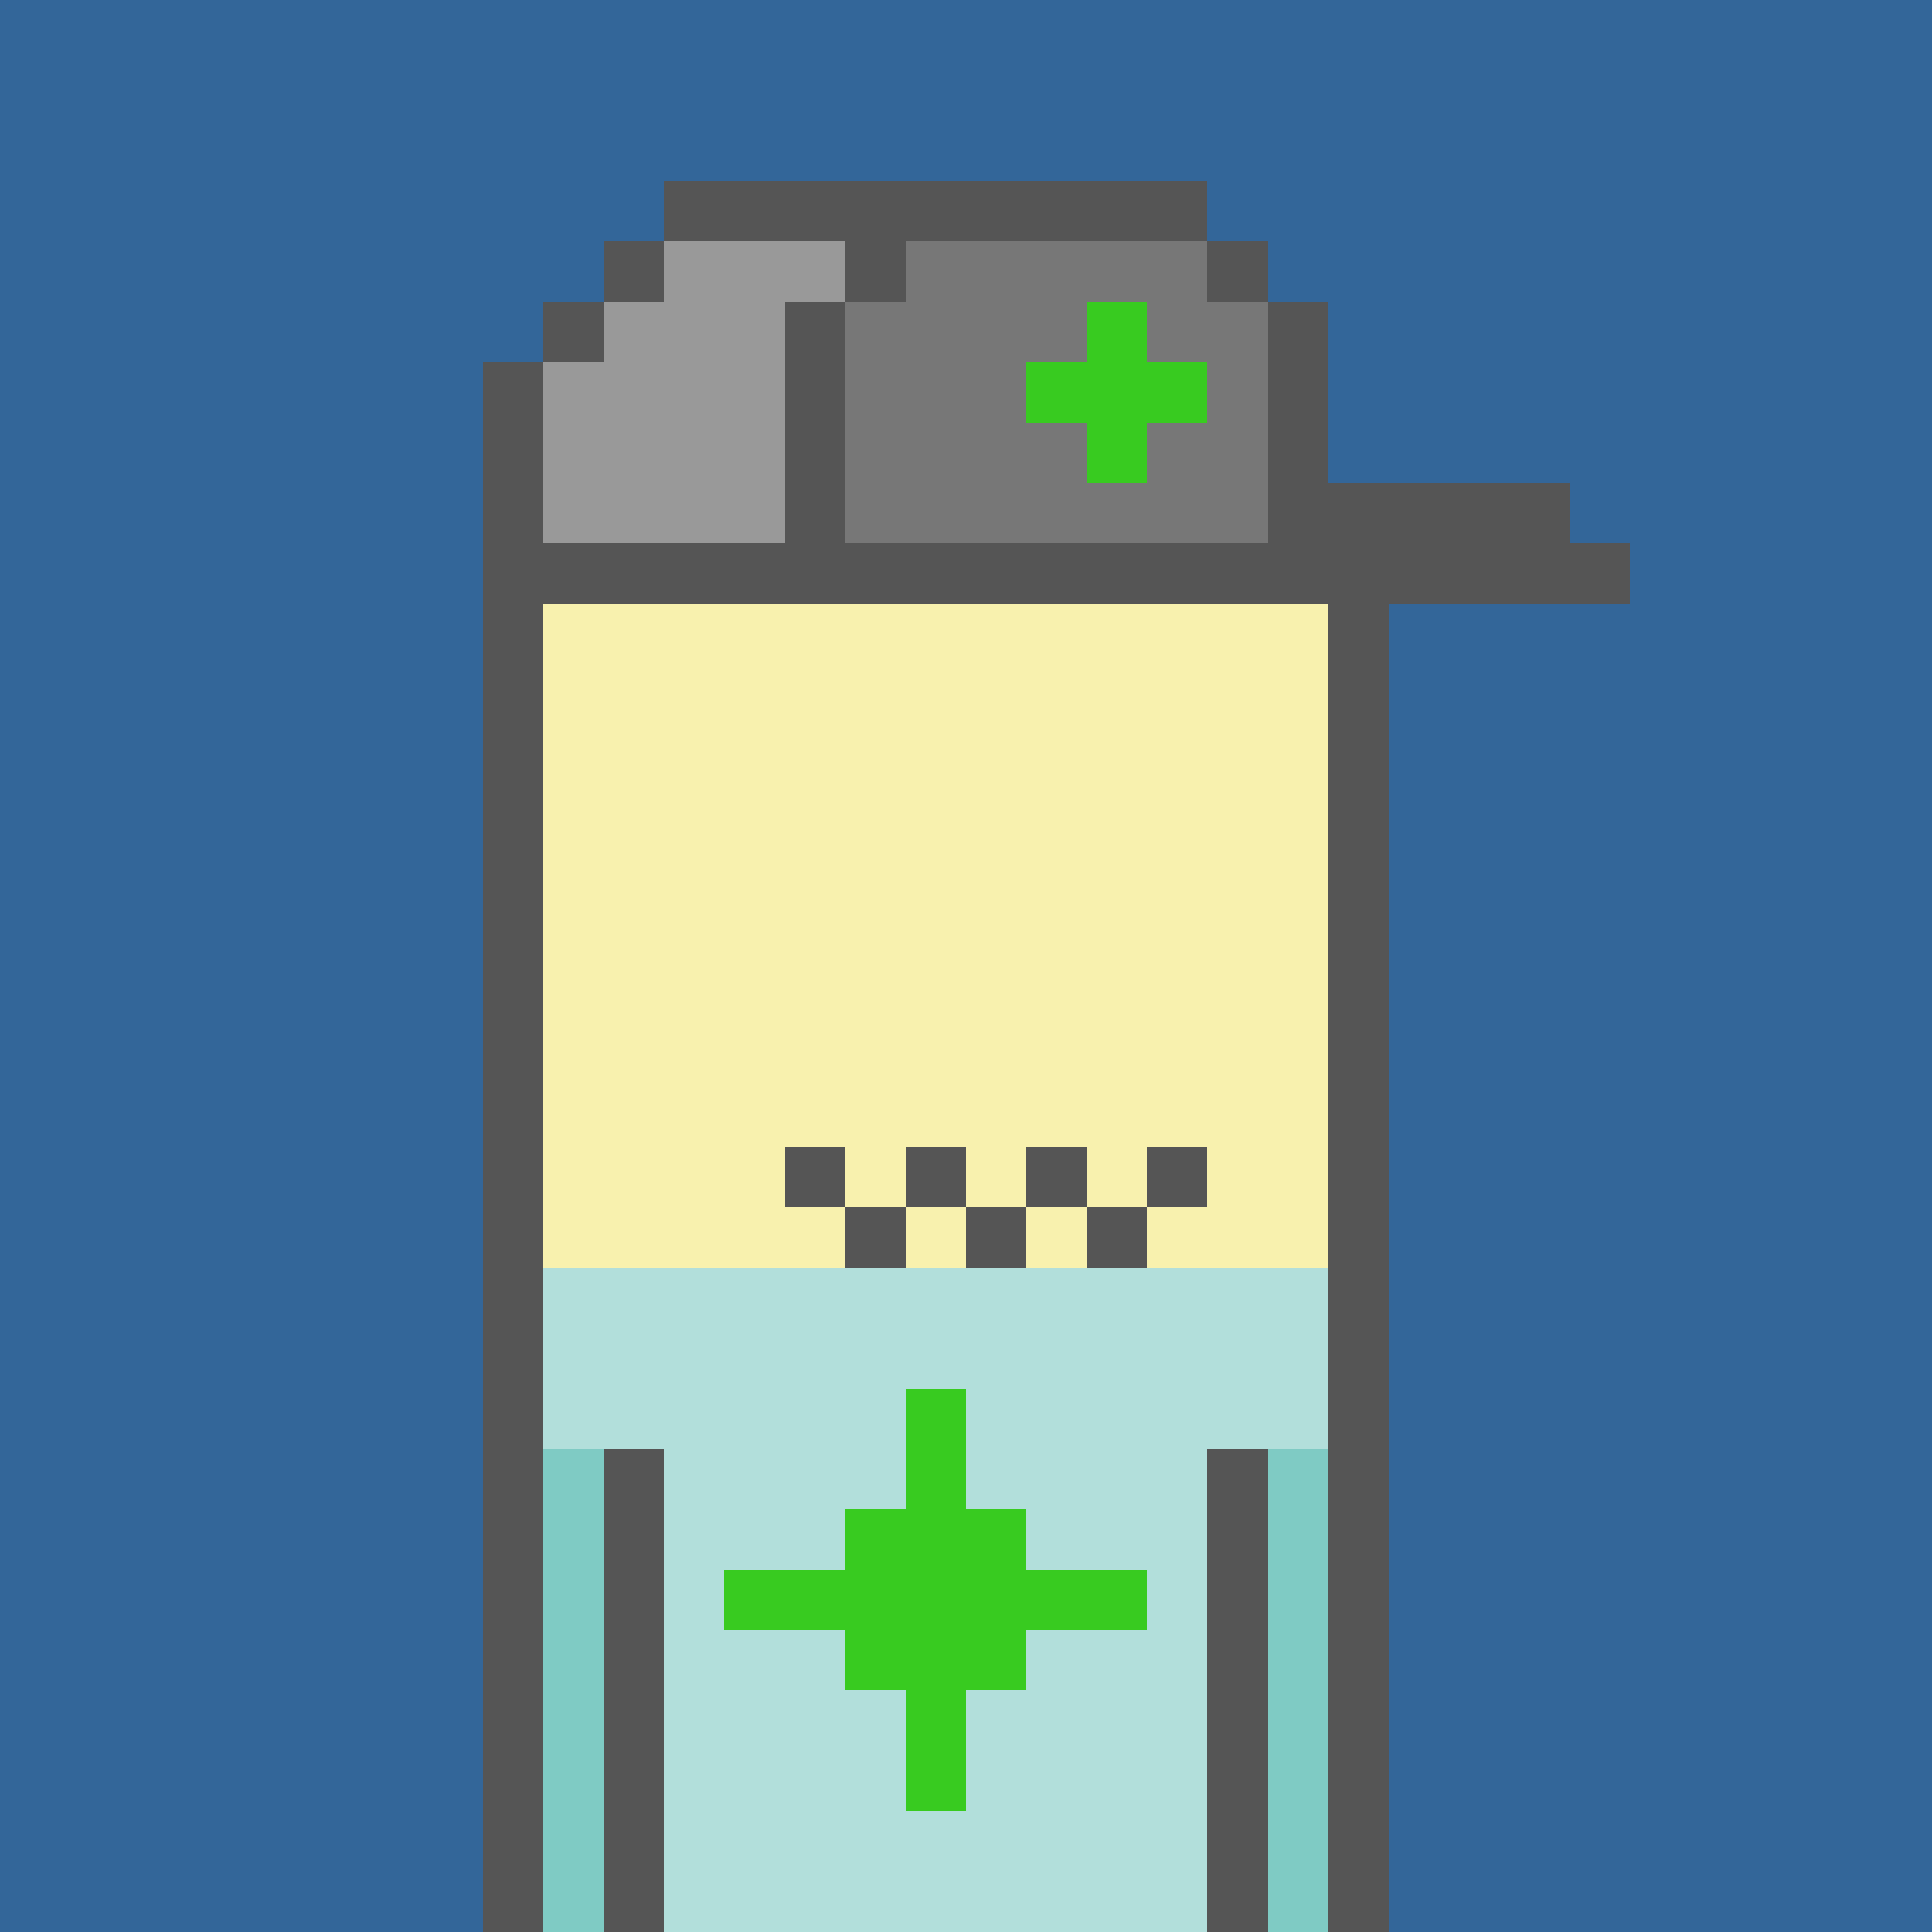 <svg width="320" height="320" viewBox="0 0 320 320" xmlns="http://www.w3.org/2000/svg" shape-rendering="crispEdges"><rect width="100%" height="100%" fill="#336699" /><rect width="10" height="10" x="80" y="210" fill="#555555" /><rect width="130" height="10" x="90" y="210" fill="#b2dfdb" /><rect width="10" height="10" x="220" y="210" fill="#555555" /><rect width="10" height="10" x="80" y="220" fill="#555555" /><rect width="130" height="10" x="90" y="220" fill="#b2dfdb" /><rect width="10" height="10" x="220" y="220" fill="#555555" /><rect width="10" height="10" x="80" y="230" fill="#555555" /><rect width="130" height="10" x="90" y="230" fill="#b2dfdb" /><rect width="10" height="10" x="220" y="230" fill="#555555" /><rect width="10" height="10" x="80" y="240" fill="#555555" /><rect width="10" height="10" x="90" y="240" fill="#7fcbc4" /><rect width="10" height="10" x="100" y="240" fill="#555555" /><rect width="90" height="10" x="110" y="240" fill="#b2dfdb" /><rect width="10" height="10" x="200" y="240" fill="#555555" /><rect width="10" height="10" x="210" y="240" fill="#7fcbc4" /><rect width="10" height="10" x="220" y="240" fill="#555555" /><rect width="10" height="10" x="80" y="250" fill="#555555" /><rect width="10" height="10" x="90" y="250" fill="#7fcbc4" /><rect width="10" height="10" x="100" y="250" fill="#555555" /><rect width="90" height="10" x="110" y="250" fill="#b2dfdb" /><rect width="10" height="10" x="200" y="250" fill="#555555" /><rect width="10" height="10" x="210" y="250" fill="#7fcbc4" /><rect width="10" height="10" x="220" y="250" fill="#555555" /><rect width="10" height="10" x="80" y="260" fill="#555555" /><rect width="10" height="10" x="90" y="260" fill="#7fcbc4" /><rect width="10" height="10" x="100" y="260" fill="#555555" /><rect width="90" height="10" x="110" y="260" fill="#b2dfdb" /><rect width="10" height="10" x="200" y="260" fill="#555555" /><rect width="10" height="10" x="210" y="260" fill="#7fcbc4" /><rect width="10" height="10" x="220" y="260" fill="#555555" /><rect width="10" height="10" x="80" y="270" fill="#555555" /><rect width="10" height="10" x="90" y="270" fill="#7fcbc4" /><rect width="10" height="10" x="100" y="270" fill="#555555" /><rect width="90" height="10" x="110" y="270" fill="#b2dfdb" /><rect width="10" height="10" x="200" y="270" fill="#555555" /><rect width="10" height="10" x="210" y="270" fill="#7fcbc4" /><rect width="10" height="10" x="220" y="270" fill="#555555" /><rect width="10" height="10" x="80" y="280" fill="#555555" /><rect width="10" height="10" x="90" y="280" fill="#7fcbc4" /><rect width="10" height="10" x="100" y="280" fill="#555555" /><rect width="90" height="10" x="110" y="280" fill="#b2dfdb" /><rect width="10" height="10" x="200" y="280" fill="#555555" /><rect width="10" height="10" x="210" y="280" fill="#7fcbc4" /><rect width="10" height="10" x="220" y="280" fill="#555555" /><rect width="10" height="10" x="80" y="290" fill="#555555" /><rect width="10" height="10" x="90" y="290" fill="#7fcbc4" /><rect width="10" height="10" x="100" y="290" fill="#555555" /><rect width="90" height="10" x="110" y="290" fill="#b2dfdb" /><rect width="10" height="10" x="200" y="290" fill="#555555" /><rect width="10" height="10" x="210" y="290" fill="#7fcbc4" /><rect width="10" height="10" x="220" y="290" fill="#555555" /><rect width="10" height="10" x="80" y="300" fill="#555555" /><rect width="10" height="10" x="90" y="300" fill="#7fcbc4" /><rect width="10" height="10" x="100" y="300" fill="#555555" /><rect width="90" height="10" x="110" y="300" fill="#b2dfdb" /><rect width="10" height="10" x="200" y="300" fill="#555555" /><rect width="10" height="10" x="210" y="300" fill="#7fcbc4" /><rect width="10" height="10" x="220" y="300" fill="#555555" /><rect width="10" height="10" x="80" y="310" fill="#555555" /><rect width="10" height="10" x="90" y="310" fill="#7fcbc4" /><rect width="10" height="10" x="100" y="310" fill="#555555" /><rect width="90" height="10" x="110" y="310" fill="#b2dfdb" /><rect width="10" height="10" x="200" y="310" fill="#555555" /><rect width="10" height="10" x="210" y="310" fill="#7fcbc4" /><rect width="10" height="10" x="220" y="310" fill="#555555" /><rect width="10" height="10" x="150" y="230" fill="#38cb20" /><rect width="10" height="10" x="150" y="240" fill="#38cb20" /><rect width="30" height="10" x="140" y="250" fill="#38cb20" /><rect width="70" height="10" x="120" y="260" fill="#38cb20" /><rect width="30" height="10" x="140" y="270" fill="#38cb20" /><rect width="10" height="10" x="150" y="280" fill="#38cb20" /><rect width="10" height="10" x="150" y="290" fill="#38cb20" /><rect width="90" height="10" x="110" y="30" fill="#555555" /><rect width="10" height="10" x="100" y="40" fill="#555555" /><rect width="30" height="10" x="110" y="40" fill="#999999" /><rect width="10" height="10" x="140" y="40" fill="#555555" /><rect width="50" height="10" x="150" y="40" fill="#777777" /><rect width="10" height="10" x="200" y="40" fill="#555555" /><rect width="10" height="10" x="90" y="50" fill="#555555" /><rect width="30" height="10" x="100" y="50" fill="#999999" /><rect width="10" height="10" x="130" y="50" fill="#555555" /><rect width="40" height="10" x="140" y="50" fill="#777777" /><rect width="10" height="10" x="180" y="50" fill="#38cb20" /><rect width="20" height="10" x="190" y="50" fill="#777777" /><rect width="10" height="10" x="210" y="50" fill="#555555" /><rect width="10" height="10" x="80" y="60" fill="#555555" /><rect width="40" height="10" x="90" y="60" fill="#999999" /><rect width="10" height="10" x="130" y="60" fill="#555555" /><rect width="30" height="10" x="140" y="60" fill="#777777" /><rect width="30" height="10" x="170" y="60" fill="#38cb20" /><rect width="10" height="10" x="200" y="60" fill="#777777" /><rect width="10" height="10" x="210" y="60" fill="#555555" /><rect width="10" height="10" x="80" y="70" fill="#555555" /><rect width="40" height="10" x="90" y="70" fill="#999999" /><rect width="10" height="10" x="130" y="70" fill="#555555" /><rect width="40" height="10" x="140" y="70" fill="#777777" /><rect width="10" height="10" x="180" y="70" fill="#38cb20" /><rect width="20" height="10" x="190" y="70" fill="#777777" /><rect width="10" height="10" x="210" y="70" fill="#555555" /><rect width="10" height="10" x="80" y="80" fill="#555555" /><rect width="40" height="10" x="90" y="80" fill="#999999" /><rect width="10" height="10" x="130" y="80" fill="#555555" /><rect width="70" height="10" x="140" y="80" fill="#777777" /><rect width="50" height="10" x="210" y="80" fill="#555555" /><rect width="190" height="10" x="80" y="90" fill="#555555" /><rect width="10" height="10" x="80" y="100" fill="#555555" /><rect width="130" height="10" x="90" y="100" fill="#f8f1ae" /><rect width="10" height="10" x="220" y="100" fill="#555555" /><rect width="10" height="10" x="80" y="110" fill="#555555" /><rect width="130" height="10" x="90" y="110" fill="#f8f1ae" /><rect width="10" height="10" x="220" y="110" fill="#555555" /><rect width="10" height="10" x="80" y="120" fill="#555555" /><rect width="130" height="10" x="90" y="120" fill="#f8f1ae" /><rect width="10" height="10" x="220" y="120" fill="#555555" /><rect width="10" height="10" x="80" y="130" fill="#555555" /><rect width="130" height="10" x="90" y="130" fill="#f8f1ae" /><rect width="10" height="10" x="220" y="130" fill="#555555" /><rect width="10" height="10" x="80" y="140" fill="#555555" /><rect width="130" height="10" x="90" y="140" fill="#f8f1ae" /><rect width="10" height="10" x="220" y="140" fill="#555555" /><rect width="10" height="10" x="80" y="150" fill="#555555" /><rect width="130" height="10" x="90" y="150" fill="#f8f1ae" /><rect width="10" height="10" x="220" y="150" fill="#555555" /><rect width="10" height="10" x="80" y="160" fill="#555555" /><rect width="130" height="10" x="90" y="160" fill="#f8f1ae" /><rect width="10" height="10" x="220" y="160" fill="#555555" /><rect width="10" height="10" x="80" y="170" fill="#555555" /><rect width="130" height="10" x="90" y="170" fill="#f8f1ae" /><rect width="10" height="10" x="220" y="170" fill="#555555" /><rect width="10" height="10" x="80" y="180" fill="#555555" /><rect width="130" height="10" x="90" y="180" fill="#f8f1ae" /><rect width="10" height="10" x="220" y="180" fill="#555555" /><rect width="10" height="10" x="80" y="190" fill="#555555" /><rect width="130" height="10" x="90" y="190" fill="#f8f1ae" /><rect width="10" height="10" x="220" y="190" fill="#555555" /><rect width="10" height="10" x="80" y="200" fill="#555555" /><rect width="130" height="10" x="90" y="200" fill="#f8f1ae" /><rect width="10" height="10" x="220" y="200" fill="#555555" /><rect width="10" height="10" x="130" y="190" fill="#555555" /><rect width="10" height="10" x="150" y="190" fill="#555555" /><rect width="10" height="10" x="170" y="190" fill="#555555" /><rect width="10" height="10" x="190" y="190" fill="#555555" /><rect width="10" height="10" x="140" y="200" fill="#555555" /><rect width="10" height="10" x="160" y="200" fill="#555555" /><rect width="10" height="10" x="180" y="200" fill="#555555" /></svg>
